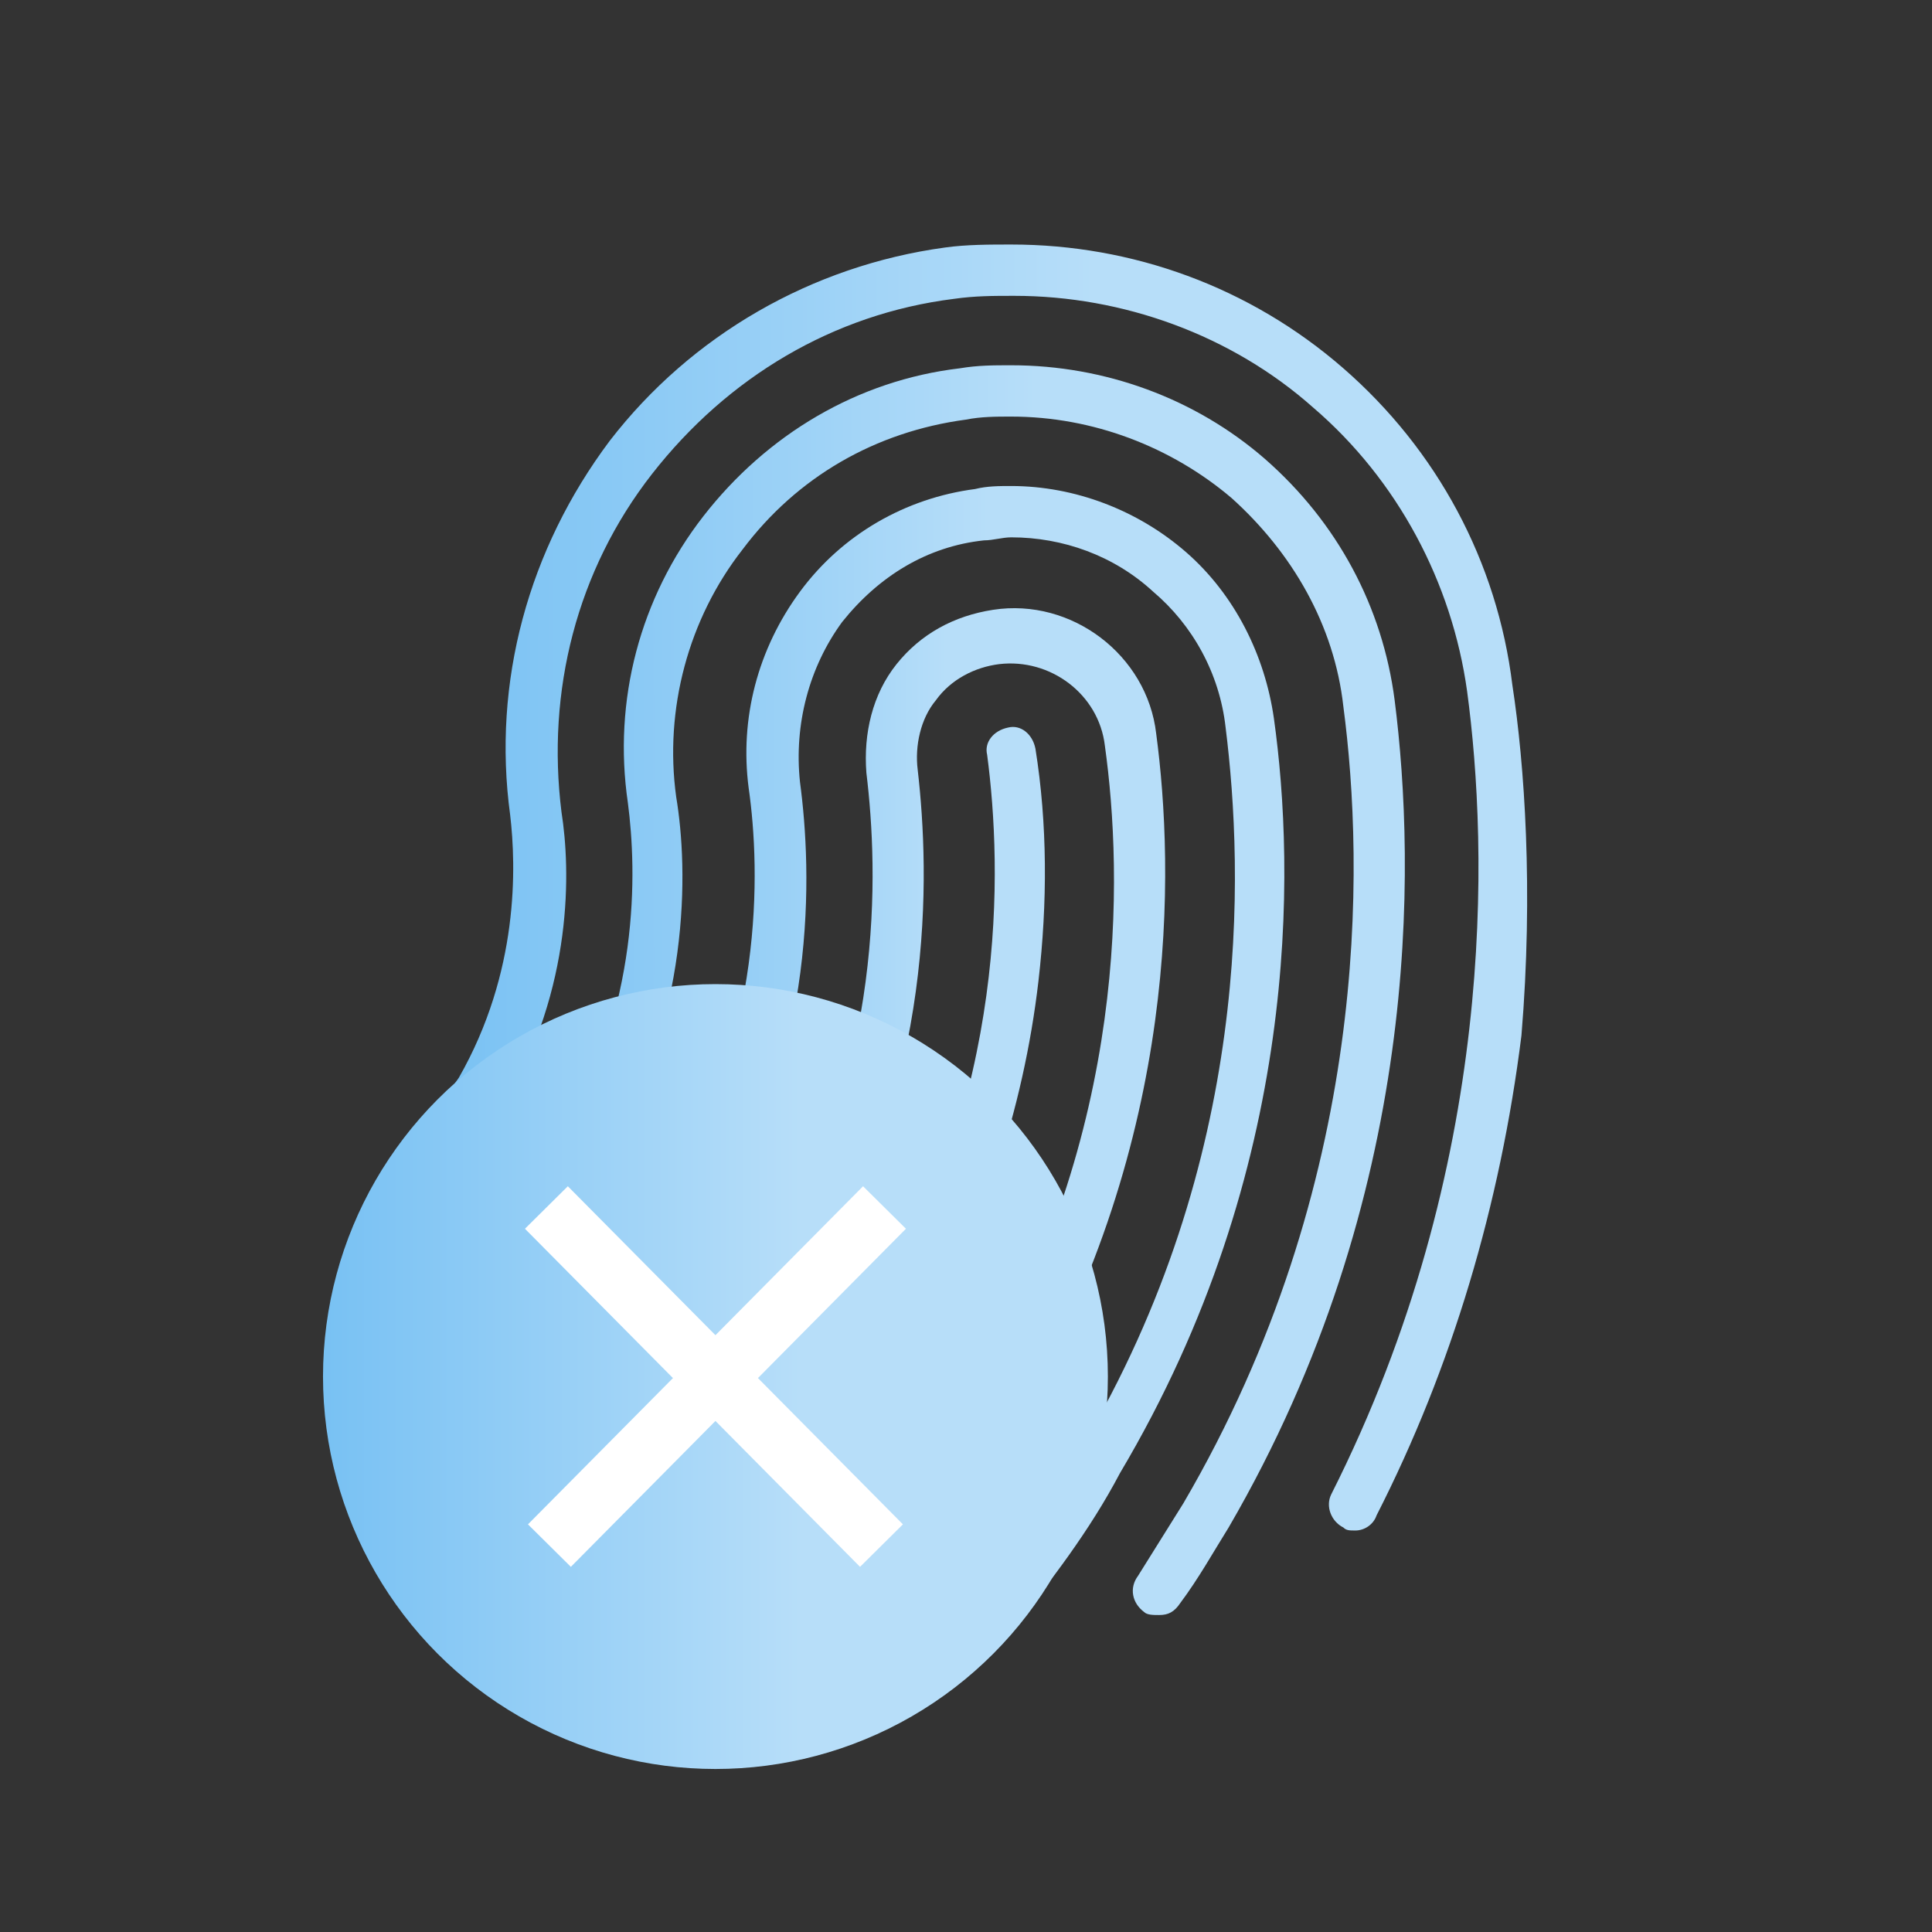 <?xml version="1.0" encoding="UTF-8"?>
<!-- Generator: Adobe Illustrator 28.0.0, SVG Export Plug-In . SVG Version: 6.00 Build 0)  -->
<svg xmlns="http://www.w3.org/2000/svg" xmlns:xlink="http://www.w3.org/1999/xlink" version="1.1" id="Layer_1" x="0px" y="0px" viewBox="0 0 64 64" style="enable-background:new 0 0 64 64;" xml:space="preserve">
<rect x="0" y="0" width="64" height="64" fill="#333333" stroke="none"/>
<style type="text/css">
	.st0{fill:url(#SVGID_1_);}
	.st1{fill:url(#SVGID_00000181059434288833478950000000127910375971574203_);}
	.st2{fill:url(#SVGID_00000107570890520847569510000006430310038468637363_);}
	.st3{fill:url(#SVGID_00000023274688706215689810000012572102729638613941_);}
	.st4{fill:url(#SVGID_00000063623060805941009560000013516646570172709256_);}
	.st5{fill:url(#SVGID_00000057843175256194109600000017831944537311308471_);}
	.st6{fill:url(#SVGID_00000115489641700445334050000006624945380730007973_);}
	.st7{fill:url(#SVGID_00000181059091304284088700000001082818177770766243_);}
	.st8{fill:url(#SVGID_00000155136323650728800010000002349824956182832777_);}
	.st9{opacity:0.81;fill:#FFFFFF;enable-background:new    ;}
	.st10{fill:url(#SVGID_00000139278646189388445600000015721167987985381311_);}
	.st11{fill:url(#SVGID_00000155138605474761966360000012357684187935545473_);}
	.st12{fill:url(#SVGID_00000097477207319324989520000018051515027540760964_);}
	.st13{fill:url(#SVGID_00000104676871436599741300000010585643807856084115_);}
	.st14{fill:url(#SVGID_00000064312523035715999230000007628242067688748180_);}
	.st15{fill:#FFFFFF;}
	.st16{fill:url(#SVGID_00000030449315659099797120000002264005568718993804_);}
	.st17{fill:url(#SVGID_00000065055299612168320930000017516217661072696966_);}
	.st18{fill:url(#SVGID_00000109023538742260088950000015506459401879478200_);}
	.st19{fill:url(#SVGID_00000006684997004305485960000015579912512406119607_);}
	.st20{fill:url(#SVGID_00000163774961858098108990000012012709378692818861_);}
	.st21{fill:url(#SVGID_00000127754226781366687430000006690736026765083838_);}
	.st22{fill:url(#SVGID_00000084508448713203957540000002364107284950954119_);}
	.st23{fill:none;stroke:#FFFFFF;stroke-width:2;stroke-miterlimit:10;}
</style>
<g>
	<linearGradient id="SVGID_1_" gradientUnits="userSpaceOnUse" x1="14.132" y1="29.422" x2="50.514" y2="29.422">
		<stop offset="0" style="stop-color:#78C1F3"></stop>
		<stop offset="0.608" style="stop-color:#B7DEF9"></stop>
	</linearGradient>
	<path class="st0" d="M50.1,22.7c-0.5-4.1-2.5-7.8-5.6-10.5c-3.1-2.7-7-4.1-11-4.1c-0.7,0-1.5,0-2.2,0.1c-4.4,0.6-8.4,2.9-11.1,6.4   c-2.7,3.6-3.9,8-3.3,12.4c0.2,1.7,0.3,5.2-1.7,8.7c-0.3,0.4-0.5,0.9-0.9,1.3c-0.3,0.4-0.2,0.9,0.2,1.2c0.4,0.3,0.9,0.2,1.2-0.2   c0.3-0.5,0.7-0.9,1-1.4c2.3-3.9,2.2-7.8,1.9-9.7c-0.5-4,0.5-8,3-11.2c2.5-3.2,6-5.3,10-5.8c0.7-0.1,1.3-0.1,2-0.1   c3.6,0,7.2,1.3,9.9,3.7c2.8,2.4,4.6,5.8,5.1,9.4c0.7,5.2,1,15.7-4.5,26.6c-0.2,0.4,0,0.9,0.4,1.1c0.1,0.1,0.2,0.1,0.4,0.1   c0.3,0,0.6-0.2,0.7-0.5c2.5-4.9,4.1-10.3,4.8-15.9C50.8,29.5,50.5,25.3,50.1,22.7z"></path>
	
		<linearGradient id="SVGID_00000042717679109757193460000018222055219188715182_" gradientUnits="userSpaceOnUse" x1="15.485" y1="32.866" x2="46.531" y2="32.866">
		<stop offset="0" style="stop-color:#78C1F3"></stop>
		<stop offset="0.608" style="stop-color:#B7DEF9"></stop>
	</linearGradient>
	<path style="fill:url(#SVGID_00000042717679109757193460000018222055219188715182_);" d="M46.2,23.2c-0.4-3.1-1.9-5.9-4.3-8   c-2.3-2-5.3-3.1-8.4-3.1c-0.6,0-1.1,0-1.7,0.1c-3.4,0.4-6.4,2.2-8.5,4.9c-2.1,2.7-3,6.1-2.5,9.5c0.3,2.3,0.4,6.7-2.2,11.2   c-0.8,1.3-1.7,2.6-2.9,3.6c-0.3,0.3-0.3,0.8,0,1.2c0.3,0.3,0.8,0.3,1.2,0c1.2-1.2,2.3-2.5,3.1-4c2.9-4.9,2.8-9.8,2.4-12.2   c-0.4-2.9,0.4-5.9,2.2-8.2c1.8-2.4,4.4-3.9,7.4-4.3c0.5-0.1,1-0.1,1.5-0.1c2.7,0,5.3,1,7.3,2.7c2,1.8,3.4,4.2,3.7,6.9   c0.7,5.3,0.9,15.8-5.3,26.4c-0.5,0.8-1,1.6-1.5,2.4c-0.3,0.4-0.2,0.9,0.2,1.2c0.1,0.1,0.3,0.1,0.5,0.1c0.3,0,0.5-0.1,0.7-0.4   c0.6-0.8,1.1-1.7,1.6-2.5C47.1,39.6,46.9,28.7,46.2,23.2z"></path>
	
		<linearGradient id="SVGID_00000098933884728552323400000000262538510587294108_" gradientUnits="userSpaceOnUse" x1="17.532" y1="35.132" x2="42.547" y2="35.132">
		<stop offset="0" style="stop-color:#78C1F3"></stop>
		<stop offset="0.608" style="stop-color:#B7DEF9"></stop>
	</linearGradient>
	<path style="fill:url(#SVGID_00000098933884728552323400000000262538510587294108_);" d="M42.2,23.8c-0.3-2.1-1.3-4.1-2.9-5.5   c-1.6-1.4-3.7-2.2-5.8-2.2c-0.4,0-0.8,0-1.2,0.1c-2.3,0.3-4.4,1.5-5.8,3.4c-1.4,1.9-2,4.2-1.7,6.5c0.4,2.8,0.5,8.2-2.7,13.7   c-1.1,1.9-2.5,3.6-4.2,5.1c-0.3,0.3-0.4,0.8-0.1,1.2c0.3,0.3,0.8,0.4,1.2,0.1c1.8-1.6,3.3-3.5,4.6-5.5c3.5-5.9,3.3-11.8,2.9-14.8   c-0.2-1.9,0.3-3.8,1.4-5.3c1.2-1.5,2.8-2.5,4.7-2.7c0.3,0,0.6-0.1,0.9-0.1c1.7,0,3.4,0.6,4.7,1.8c1.3,1.1,2.2,2.7,2.4,4.5   c0.6,4.8,0.9,14.3-4.8,23.9c-1,1.7-2.2,3.4-3.5,4.9c-0.3,0.4-0.2,0.9,0.1,1.2c0.2,0.1,0.3,0.2,0.5,0.2c0.2,0,0.5-0.1,0.6-0.3   c1.3-1.6,2.6-3.3,3.6-5.2C43.1,38.7,42.9,28.8,42.2,23.8z"></path>
	
		<linearGradient id="SVGID_00000095312787411496044080000004957695364129968516_" gradientUnits="userSpaceOnUse" x1="20.209" y1="36.739" x2="38.562" y2="36.739">
		<stop offset="0" style="stop-color:#78C1F3"></stop>
		<stop offset="0.608" style="stop-color:#B7DEF9"></stop>
	</linearGradient>
	<path style="fill:url(#SVGID_00000095312787411496044080000004957695364129968516_);" d="M38.3,24.3c-0.3-2.6-2.8-4.5-5.4-4.1   c-1.3,0.2-2.4,0.8-3.2,1.8c-0.8,1-1.1,2.3-1,3.6c0.4,3.3,0.6,9.7-3.2,16.3c-1.3,2.3-3,4.3-5,6.1c-0.3,0.3-0.4,0.8-0.1,1.2   c0.3,0.3,0.8,0.4,1.2,0.1c2.1-1.9,3.9-4,5.3-6.5c4.1-7,3.9-13.8,3.5-17.3c-0.1-0.8,0.1-1.7,0.6-2.3c0.5-0.7,1.3-1.1,2.1-1.2   c1.7-0.2,3.3,1,3.5,2.7c0.6,4.3,0.8,12.8-4.3,21.3c-1.3,2.2-2.9,4.3-4.6,6.1c-0.3,0.3-0.3,0.9,0,1.2c0.2,0.2,0.4,0.2,0.6,0.2   c0.2,0,0.4-0.1,0.6-0.3c1.9-1.9,3.5-4.1,4.9-6.4C39.1,37.7,38.9,28.8,38.3,24.3z"></path>
	
		<linearGradient id="SVGID_00000062176380139102247510000018017030152930654628_" gradientUnits="userSpaceOnUse" x1="23.514" y1="37.888" x2="34.579" y2="37.888">
		<stop offset="0" style="stop-color:#78C1F3"></stop>
		<stop offset="0.608" style="stop-color:#B7DEF9"></stop>
	</linearGradient>
	<path style="fill:url(#SVGID_00000062176380139102247510000018017030152930654628_);" d="M34.4,32.5c0.3-2.6,0.3-5.2-0.1-7.7   c-0.1-0.5-0.5-0.8-0.9-0.7c-0.5,0.1-0.8,0.5-0.7,0.9c0.5,3.8,0.7,11.2-3.8,18.8c-1.4,2.4-3.1,4.5-5.1,6.4c-0.3,0.3-0.4,0.8,0,1.2   c0.2,0.2,0.4,0.3,0.6,0.3c0.2,0,0.4-0.1,0.6-0.2c2.1-2,4-4.3,5.4-6.8C32.5,40.9,33.9,36.8,34.4,32.5z"></path>
</g>
<linearGradient id="SVGID_00000131341167296228848240000013711959662415458971_" gradientUnits="userSpaceOnUse" x1="10.684" y1="45.618" x2="36.731" y2="45.618">
	<stop offset="0" style="stop-color:#78C1F3"></stop>
	<stop offset="0.608" style="stop-color:#B7DEF9"></stop>
</linearGradient>
<circle style="fill:url(#SVGID_00000131341167296228848240000013711959662415458971_);" cx="23.7" cy="45.6" r="13"></circle>
<line class="st23" x1="29.3" y1="40" x2="18.2" y2="51.2"></line>
<line class="st23" x1="18.1" y1="40" x2="29.2" y2="51.2"></line>
</svg>
